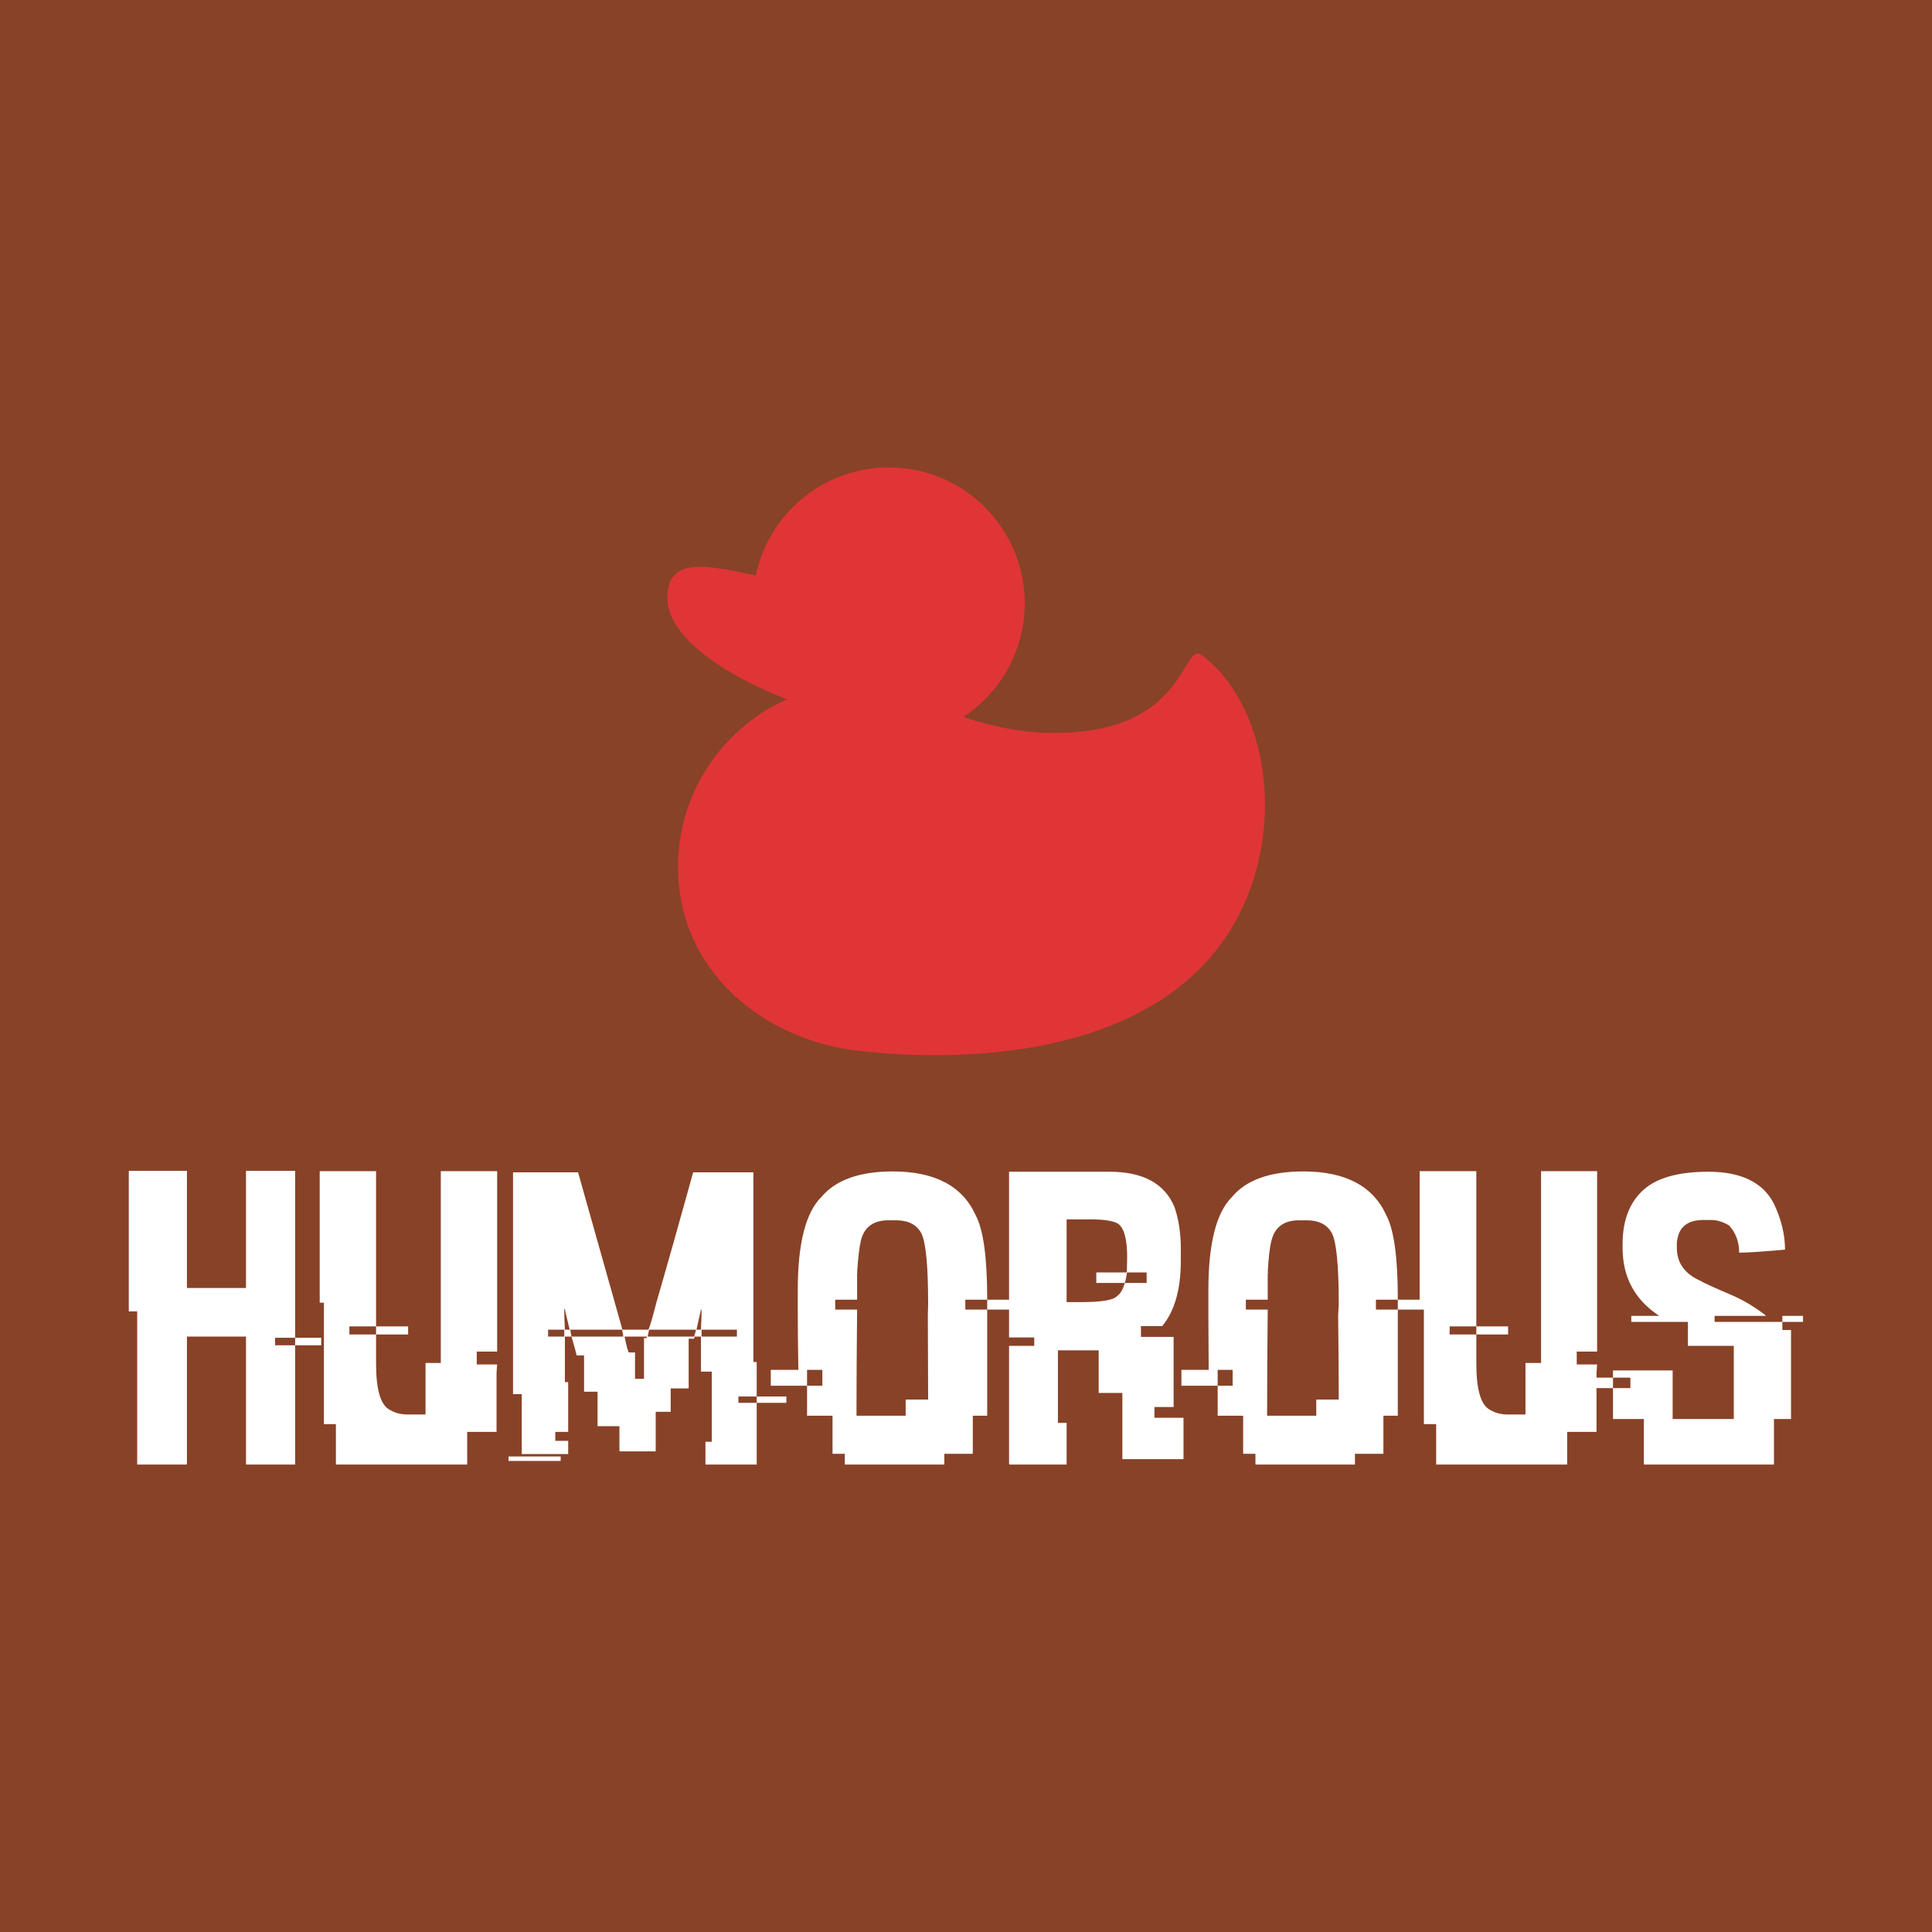 <svg data-v-fde0c5aa="" xmlns="http://www.w3.org/2000/svg" viewBox="0 0 300 300" class="iconAbove"><!----><defs data-v-fde0c5aa=""><!----></defs><rect data-v-fde0c5aa="" fill="#884227" x="0" y="0" width="300px" height="300px" class="logo-background-square"></rect><defs data-v-fde0c5aa=""><!----></defs><g data-v-fde0c5aa="" id="60d373fe-e0f4-49c8-9060-a60c539897fd" fill="#ffffff" transform="matrix(4.654,0,0,4.654,18.324,172.824)"><path d="M0.36 6.62L0.36 1.93L2.30 1.93L2.30 5.84L4.27 5.84L4.27 1.93L5.91 1.93L5.91 7.50L5.24 7.50L5.24 7.75L5.91 7.75L5.91 11.73L4.30 11.73Q4.27 11.73 4.27 11.70L4.27 11.70L4.27 7.46L2.30 7.46L2.30 11.70Q2.30 11.73 2.27 11.73L2.27 11.73L0.64 11.73L0.64 6.62L0.36 6.62ZM5.91 7.75L5.91 7.50L6.78 7.50L6.78 7.75L5.91 7.75ZM6.73 6.33L6.73 1.94L8.61 1.94L8.61 7.12L7.72 7.12L7.72 7.39L8.61 7.39L8.61 8.36Q8.61 9.69 9.08 9.91L9.08 9.91Q9.32 10.06 9.68 10.06L9.68 10.06L10.26 10.06L10.26 8.34L10.77 8.34L10.77 1.94L12.65 1.94L12.65 7.96L11.97 7.96L11.97 8.39L12.65 8.39Q12.63 8.61 12.63 8.72L12.63 8.72L12.63 10.64L11.65 10.64L11.65 11.73L7.27 11.73L7.27 10.38L6.87 10.38L6.87 6.33L6.73 6.33ZM8.61 7.39L8.61 7.12L9.68 7.12L9.68 7.39L8.61 7.39ZM13.18 9.38L13.18 1.98L15.35 1.98Q15.72 3.29 16.83 7.23L16.83 7.23L17.69 7.23Q17.73 7.23 17.97 6.30L17.97 6.30Q18.51 4.44 19.19 1.98L19.19 1.98L21.20 1.98L21.20 8.31L21.31 8.31L21.31 9.46L20.70 9.46L20.70 9.67L21.31 9.67L21.31 11.73L19.60 11.73L19.60 10.97L19.81 10.97L19.81 8.63L19.45 8.63L19.45 7.46L19.24 7.46L19.22 7.53L19.04 7.53L19.04 9.19L18.44 9.19L18.44 9.97L17.94 9.97L17.94 11.29L16.73 11.29L16.73 10.45L16.00 10.45L16.00 9.30L15.55 9.30L15.55 8.09L15.30 8.09Q15.29 8.00 15.13 7.46L15.13 7.46L16.86 7.46L16.82 7.23L15.09 7.23L15.13 7.46L14.91 7.46L14.91 8.98L15.02 8.98L15.02 10.64L14.59 10.64L14.59 10.94L15.02 10.94L15.02 11.38L13.47 11.38L13.47 9.38L13.18 9.38ZM14.91 6.54L14.89 6.54L14.89 6.66Q14.89 6.81 14.91 7.23L14.91 7.23L15.07 7.23Q14.91 6.58 14.91 6.54L14.91 6.54ZM19.47 6.56L19.45 6.56L19.30 7.23L19.45 7.23Q19.47 6.82 19.47 6.62L19.47 6.62L19.47 6.56ZM14.89 7.23L14.35 7.23L14.35 7.46L14.89 7.46L14.89 7.23ZM19.28 7.23L17.72 7.23L17.67 7.46L19.22 7.46Q19.28 7.29 19.28 7.23L19.28 7.23ZM20.65 7.23L19.47 7.23L19.47 7.46L20.65 7.46L20.65 7.23ZM17.64 7.46L16.90 7.46Q17.01 7.99 17.05 7.99L17.05 7.99L17.25 7.99L17.25 8.87L17.55 8.87L17.55 7.51L17.64 7.51L17.64 7.46ZM21.31 9.67L21.31 9.46L22.30 9.46L22.30 9.67L21.31 9.67ZM13.03 11.61L13.03 11.46L14.77 11.46L14.77 11.61L13.03 11.61ZM25.85 1.95L25.85 1.95Q27.96 1.95 28.62 3.42L28.62 3.42Q29.00 4.14 29.00 6.19L29.00 6.19L29.00 6.23L28.27 6.23L28.27 6.56L29.00 6.56L29.00 10.10L28.52 10.10L28.52 11.37L27.57 11.37L27.57 11.73L24.25 11.73L24.25 11.37L23.84 11.37L23.84 10.10L22.99 10.10L22.99 9.10L23.50 9.10L23.50 8.57L22.99 8.57L22.99 9.10L21.78 9.10L21.78 8.57L22.70 8.57Q22.68 7.38 22.68 6.74L22.68 6.74L22.68 5.91Q22.68 3.58 23.47 2.80L23.47 2.80Q24.19 1.95 25.85 1.95ZM24.66 5.32L24.66 5.32L24.68 5.32L24.66 5.35L24.66 6.23L23.93 6.23L23.93 6.56L24.66 6.56Q24.64 8.67 24.64 9.75L24.64 9.75L24.64 10.10L26.28 10.10L26.28 9.56L27.03 9.56L27.03 9.54Q27.03 8.54 27.02 6.75L27.02 6.75Q27.02 6.68 27.03 6.38L27.03 6.38Q27.03 4.45 26.80 4.01L26.80 4.01Q26.57 3.58 25.95 3.58L25.95 3.58L25.71 3.58Q24.96 3.58 24.79 4.24L24.79 4.24Q24.71 4.56 24.66 5.32ZM29.00 6.56L29.00 6.23L30.17 6.23L30.17 6.56L29.00 6.56ZM29.73 7.49L29.73 1.96L33.08 1.96Q34.76 1.96 35.25 3.14L35.25 3.14Q35.46 3.75 35.46 4.53L35.46 4.53L35.46 4.94Q35.46 6.36 34.84 7.11L34.84 7.11L34.13 7.11L34.13 7.47L35.22 7.47L35.22 9.81L34.58 9.81L34.58 10.17L35.55 10.17L35.55 11.55L33.51 11.55L33.51 9.34L32.72 9.34L32.72 7.92L31.36 7.92L31.36 10.34L31.65 10.34L31.65 11.73L29.76 11.73Q29.73 11.73 29.73 11.70L29.73 11.70L29.73 7.77L30.57 7.77L30.57 7.49L29.73 7.49ZM32.46 3.55L31.65 3.55L31.65 6.31L32.12 6.31Q33.16 6.31 33.33 6.11L33.33 6.11Q33.50 6.00 33.59 5.67L33.59 5.67L34.32 5.67L34.32 5.32L33.66 5.32L33.66 5.35Q33.61 5.67 33.58 5.67L33.58 5.67L32.64 5.67L32.64 5.32L33.63 5.32Q33.66 5.32 33.66 5.29L33.66 5.29Q33.67 4.87 33.67 4.81L33.67 4.81Q33.67 3.90 33.36 3.69L33.36 3.69Q33.11 3.55 32.46 3.55L32.46 3.55ZM39.55 1.95L39.55 1.95Q41.66 1.95 42.32 3.42L42.32 3.42Q42.70 4.14 42.70 6.19L42.70 6.19L42.70 6.23L41.97 6.23L41.97 6.56L42.70 6.56L42.70 10.10L42.22 10.10L42.22 11.37L41.27 11.37L41.27 11.73L37.95 11.73L37.95 11.37L37.54 11.37L37.54 10.10L36.69 10.10L36.69 9.10L37.19 9.10L37.19 8.57L36.69 8.57L36.69 9.10L35.48 9.10L35.48 8.57L36.39 8.57Q36.38 7.38 36.38 6.74L36.38 6.74L36.38 5.91Q36.38 3.58 37.17 2.80L37.17 2.80Q37.88 1.95 39.55 1.95ZM38.36 5.32L38.36 5.32L38.38 5.32L38.36 5.35L38.36 6.23L37.63 6.23L37.63 6.56L38.36 6.56Q38.34 8.67 38.34 9.75L38.34 9.75L38.34 10.10L39.98 10.10L39.98 9.56L40.73 9.56L40.73 9.54Q40.73 8.54 40.71 6.75L40.71 6.75Q40.71 6.68 40.73 6.38L40.73 6.38Q40.73 4.45 40.50 4.01L40.50 4.01Q40.27 3.58 39.65 3.58L39.65 3.58L39.41 3.58Q38.66 3.58 38.49 4.24L38.49 4.24Q38.40 4.56 38.36 5.32ZM42.70 6.56L42.70 6.23L43.87 6.23L43.87 6.56L42.70 6.56ZM43.43 6.33L43.43 1.94L45.32 1.94L45.32 7.12L44.43 7.12L44.43 7.39L45.32 7.39L45.32 8.36Q45.32 9.69 45.79 9.91L45.79 9.91Q46.03 10.06 46.38 10.06L46.38 10.06L46.96 10.06L46.96 8.34L47.48 8.34L47.48 1.94L49.35 1.94L49.35 7.96L48.67 7.96L48.67 8.39L49.35 8.39Q49.33 8.61 49.33 8.72L49.33 8.72L49.33 10.64L48.35 10.64L48.35 11.73L43.98 11.73L43.98 10.38L43.57 10.38L43.57 6.33L43.43 6.33ZM45.32 7.39L45.32 7.12L46.38 7.12L46.38 7.39L45.32 7.39ZM53.06 1.96L53.06 1.96Q54.69 1.96 55.24 3.01L55.24 3.01Q55.62 3.80 55.62 4.56L55.62 4.56L55.61 4.56Q54.50 4.66 54.09 4.66L54.09 4.66Q54.09 4.12 53.75 3.75L53.75 3.75Q53.44 3.57 53.17 3.57L53.17 3.57L52.90 3.57Q52.20 3.57 52.05 4.11L52.05 4.11Q52.01 4.27 52.01 4.35L52.01 4.35L52.01 4.50Q52.01 5.26 52.82 5.61L52.82 5.61Q52.89 5.67 53.94 6.12L53.94 6.12Q54.50 6.38 54.98 6.76L54.98 6.76L54.98 6.77L53.27 6.77L53.27 6.97L55.53 6.97L55.53 7.24L55.82 7.24L55.82 10.21L55.25 10.21L55.25 11.73L50.91 11.73L50.91 10.21L49.88 10.21L49.88 9.18L50.46 9.18L50.46 8.83L49.88 8.83L49.88 8.59L51.87 8.59L51.87 10.21L53.91 10.21L53.91 7.77L52.38 7.77L52.38 6.97L50.49 6.97L50.49 6.77L51.41 6.77L51.41 6.76Q50.20 5.96 50.20 4.50L50.20 4.50L50.20 4.37Q50.20 3.14 50.96 2.51L50.96 2.51Q51.64 1.96 53.06 1.96ZM55.53 6.97L55.53 6.77L56.22 6.77L56.22 6.97L55.53 6.97ZM49.23 9.18L49.23 8.83L49.88 8.83L49.88 9.18L49.23 9.18Z"></path></g><defs data-v-fde0c5aa=""><!----></defs><g data-v-fde0c5aa="" id="ec09007c-f84d-4497-870b-343586995fc9" stroke="none" fill="#DF3537" transform="matrix(0.934,0,0,0.934,103.32,71.514)"><path d="M89.222 32.368c-3.09-2.343-2.549 10.643-19.604 12.638-7.823.915-14.457-.505-20.066-2.389 6.137-4.041 10.192-10.982 10.192-18.878 0-12.48-10.116-22.598-22.597-22.598-10.894 0-19.981 7.707-22.119 17.964C6.902 17.397.32 15.875.32 22.847c0 6.481 9.652 12.936 19.916 16.83C9.551 44.448 2.099 55.16 2.099 67.618c0 16.895 13.79 28.836 30.593 30.592 23.859 2.494 52.163-1.592 62.851-23.055 7.645-15.351 4.211-34.805-6.321-42.787z"></path></g><!----></svg>